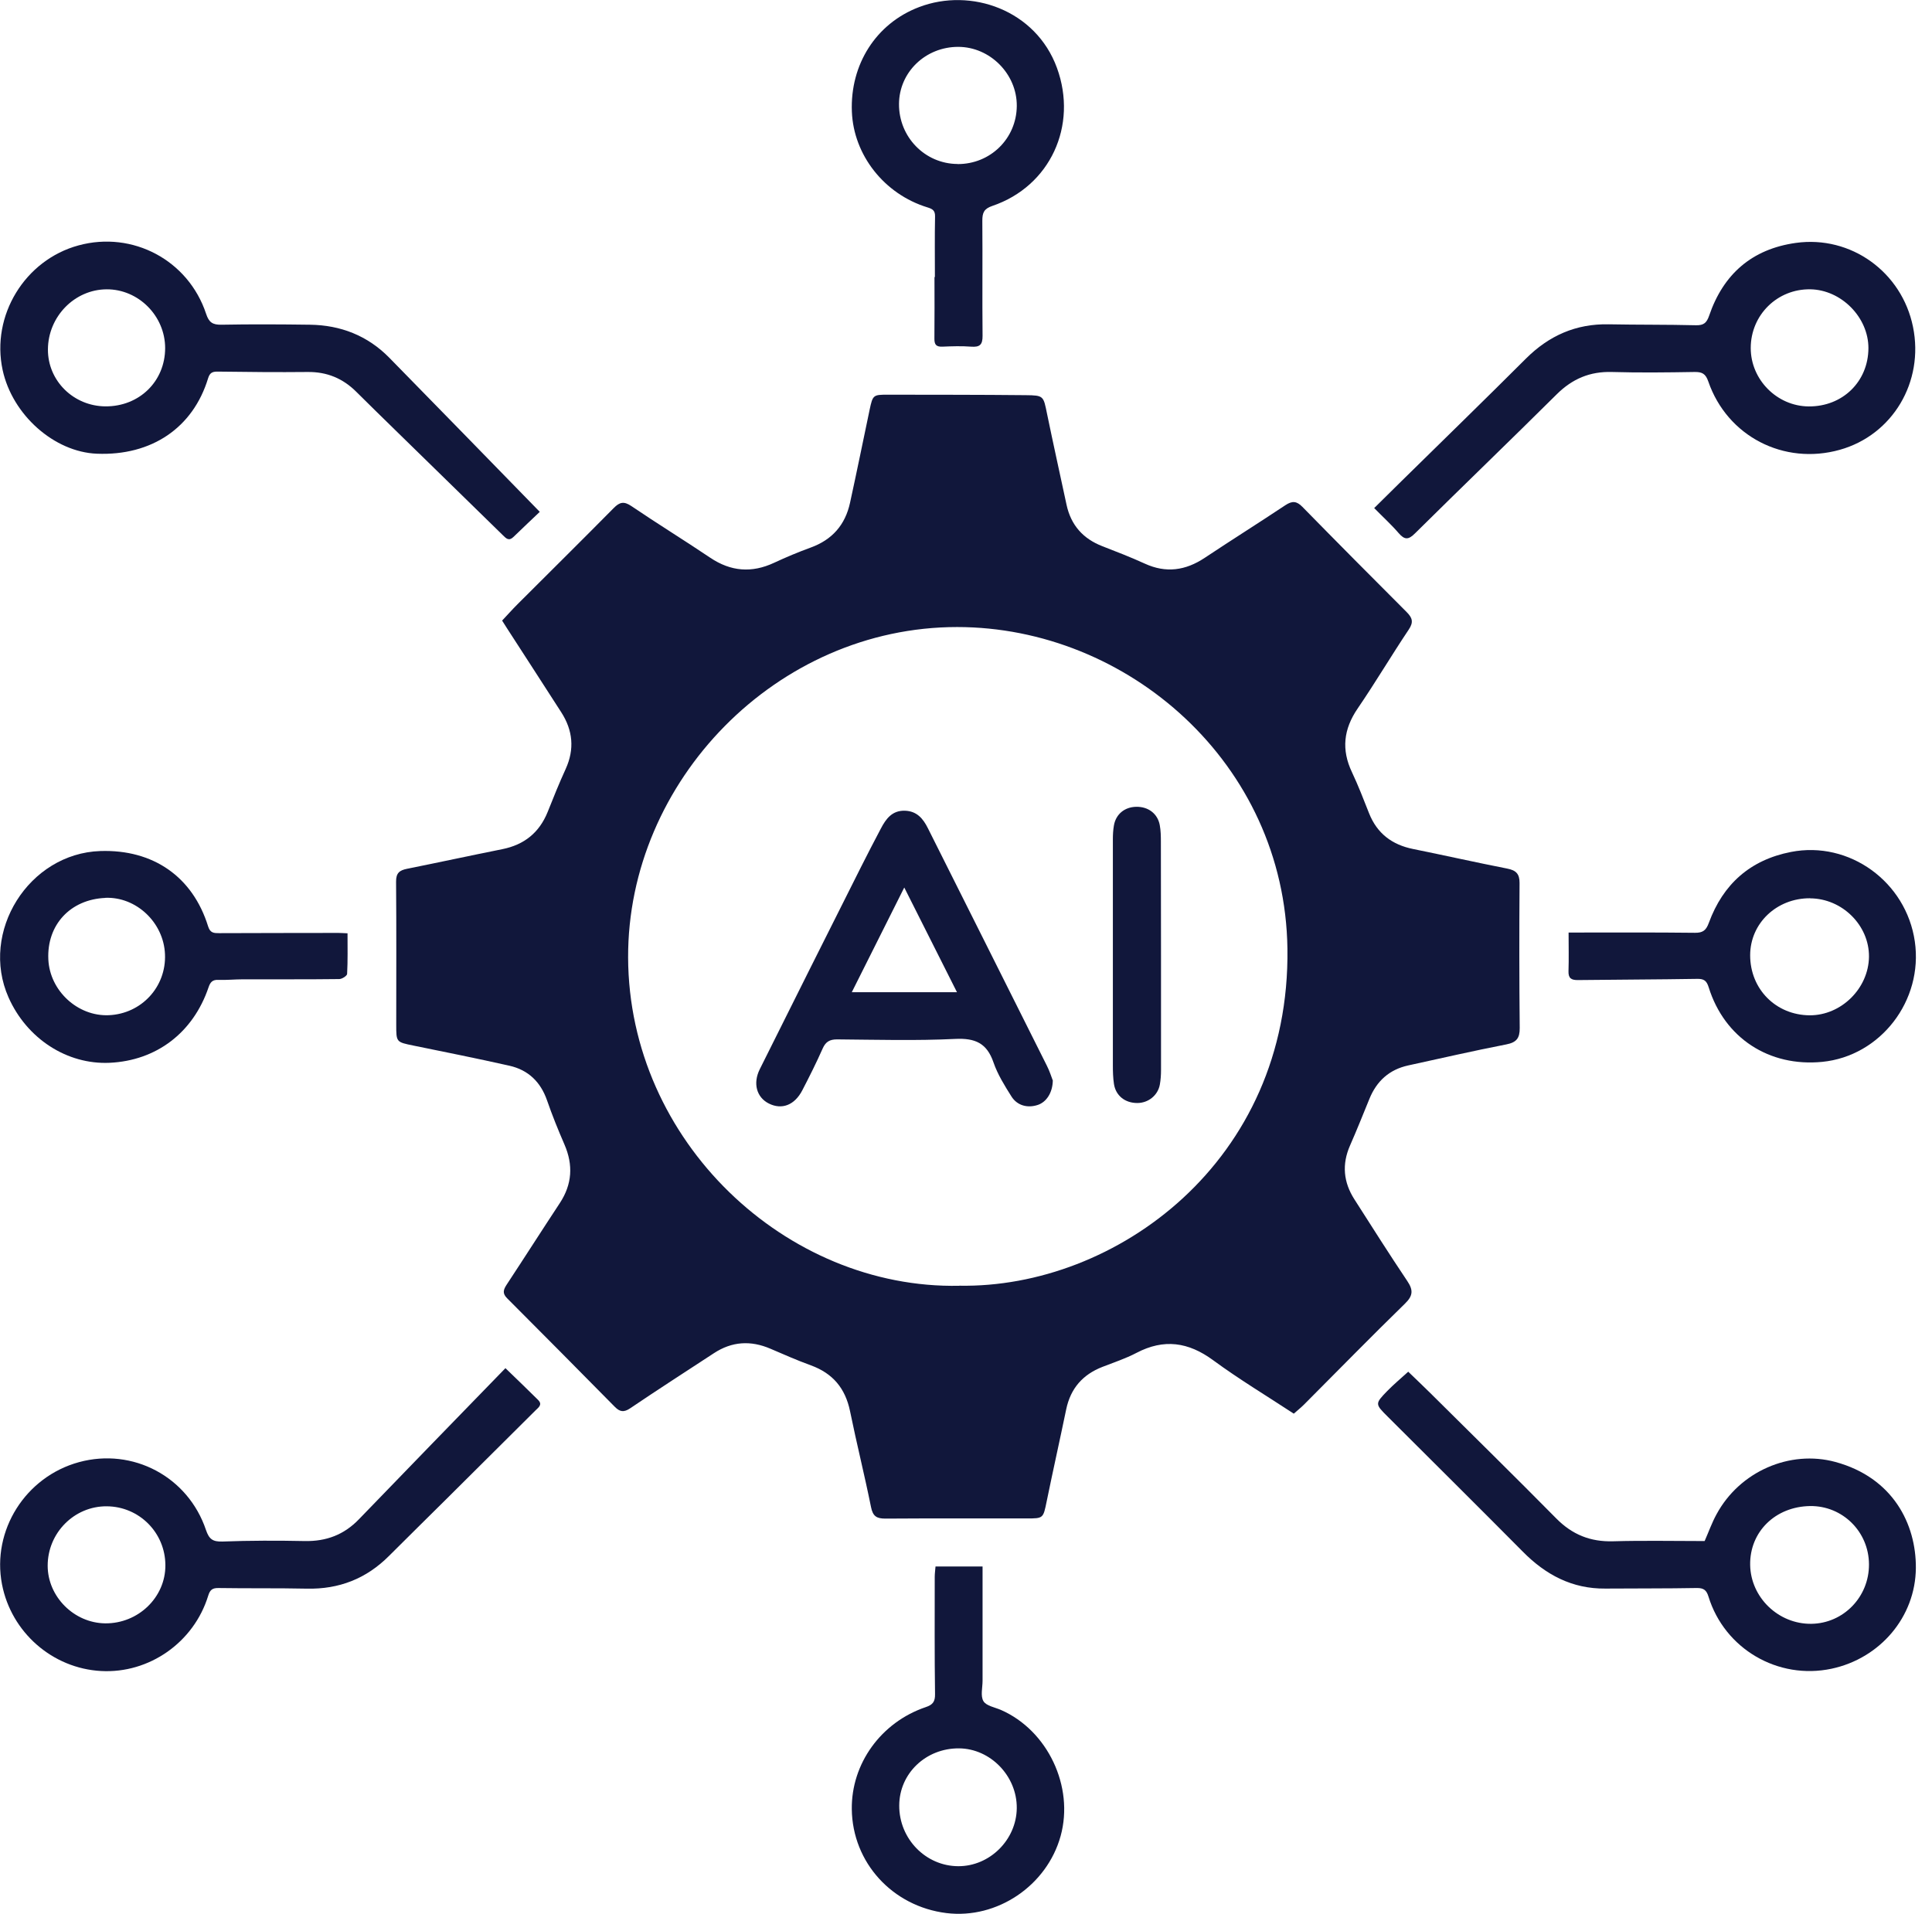 <svg width="108" height="107" viewBox="0 0 108 107" fill="none" xmlns="http://www.w3.org/2000/svg">
<g clip-path="url(#clip0_472_768)">
<path d="M72.324 79.034C70.804 78.036 69.262 77.109 67.818 76.048C66.431 75.027 65.063 74.831 63.525 75.638C62.923 75.954 62.268 76.168 61.63 76.418C60.525 76.846 59.847 77.621 59.602 78.789C59.246 80.505 58.862 82.222 58.51 83.938C58.314 84.892 58.327 84.892 57.382 84.892C54.752 84.892 52.123 84.883 49.497 84.901C49.002 84.901 48.793 84.771 48.69 84.254C48.329 82.462 47.883 80.688 47.518 78.896C47.255 77.617 46.555 76.779 45.329 76.333C44.567 76.057 43.822 75.727 43.074 75.406C41.968 74.929 40.916 74.991 39.904 75.656C38.344 76.676 36.775 77.688 35.224 78.736C34.872 78.972 34.649 78.936 34.368 78.651C32.366 76.623 30.36 74.595 28.346 72.58C28.065 72.299 28.145 72.094 28.328 71.813C29.326 70.297 30.298 68.773 31.297 67.257C31.983 66.21 32.05 65.136 31.555 63.99C31.203 63.179 30.869 62.354 30.579 61.516C30.218 60.482 29.527 59.818 28.475 59.581C26.692 59.18 24.895 58.819 23.104 58.454C22.15 58.258 22.15 58.267 22.15 57.286C22.15 54.62 22.163 51.955 22.141 49.293C22.136 48.807 22.332 48.656 22.756 48.571C24.53 48.215 26.3 47.831 28.078 47.475C29.3 47.23 30.146 46.556 30.615 45.393C30.936 44.586 31.261 43.779 31.622 42.99C32.126 41.88 32.023 40.833 31.377 39.825C30.369 38.252 29.349 36.687 28.337 35.118C28.256 34.993 28.181 34.869 28.069 34.695C28.355 34.392 28.635 34.075 28.93 33.781C30.722 31.989 32.527 30.206 34.31 28.401C34.64 28.066 34.88 28.013 35.295 28.294C36.748 29.279 38.246 30.201 39.704 31.182C40.854 31.953 42.022 32.047 43.274 31.463C43.943 31.151 44.625 30.866 45.32 30.612C46.524 30.175 47.25 29.341 47.518 28.106C47.897 26.372 48.249 24.638 48.614 22.9C48.788 22.084 48.815 22.066 49.617 22.066C52.189 22.071 54.766 22.066 57.338 22.093C58.345 22.102 58.327 22.138 58.528 23.123C58.88 24.826 59.255 26.52 59.62 28.218C59.865 29.359 60.543 30.121 61.63 30.54C62.424 30.848 63.217 31.155 63.989 31.508C65.179 32.056 66.271 31.9 67.345 31.187C68.838 30.193 70.359 29.239 71.852 28.245C72.235 27.991 72.485 28.008 72.806 28.338C74.736 30.308 76.679 32.265 78.627 34.213C78.948 34.534 79.033 34.775 78.752 35.194C77.776 36.652 76.88 38.167 75.89 39.616C75.106 40.766 74.977 41.912 75.574 43.169C75.926 43.917 76.229 44.698 76.532 45.469C76.982 46.601 77.82 47.23 78.997 47.466C80.754 47.822 82.501 48.215 84.262 48.562C84.743 48.656 84.948 48.852 84.944 49.369C84.926 52.07 84.926 54.772 84.953 57.473C84.957 58.044 84.774 58.28 84.199 58.391C82.367 58.748 80.549 59.167 78.725 59.564C77.664 59.795 76.956 60.437 76.55 61.436C76.193 62.309 75.846 63.183 75.467 64.043C75.003 65.1 75.101 66.099 75.712 67.052C76.688 68.581 77.656 70.11 78.667 71.617C79.006 72.121 78.997 72.437 78.538 72.883C76.63 74.742 74.767 76.65 72.886 78.535C72.716 78.704 72.529 78.852 72.329 79.03L72.324 79.034ZM53.625 71.88C62.344 72.036 72.137 64.944 71.968 53.029C71.82 42.665 63.026 35.056 53.504 35.056C43.417 35.056 35.081 43.668 35.112 53.532C35.148 63.812 43.947 72.081 53.625 71.884V71.88Z" fill="#11173B"/>
<path d="M28.256 76.492C28.996 77.21 29.544 77.731 30.079 78.266C30.342 78.529 30.106 78.681 29.937 78.85C28.27 80.504 26.607 82.162 24.94 83.82C23.879 84.877 22.805 85.924 21.748 86.985C20.478 88.26 18.949 88.858 17.148 88.817C15.503 88.782 13.854 88.808 12.209 88.782C11.87 88.777 11.736 88.889 11.638 89.214C10.836 91.822 8.34 93.569 5.652 93.422C2.928 93.275 0.628 91.256 0.111 88.572C-0.469 85.559 1.426 82.559 4.421 81.743C7.426 80.927 10.511 82.555 11.514 85.537C11.687 86.045 11.888 86.201 12.436 86.183C13.97 86.125 15.508 86.125 17.041 86.156C18.24 86.178 19.234 85.804 20.072 84.93C22.778 82.122 25.501 79.327 28.252 76.492H28.256ZM5.968 84.213C4.154 84.199 2.665 85.697 2.665 87.534C2.665 89.263 4.136 90.739 5.884 90.757C7.729 90.774 9.258 89.299 9.245 87.502C9.236 85.684 7.782 84.226 5.968 84.213Z" fill="#11173B"/>
<path d="M78.716 76.684C79.104 77.058 79.532 77.464 79.951 77.878C82.3 80.21 84.667 82.532 86.994 84.89C87.886 85.795 88.902 86.205 90.172 86.169C91.871 86.12 93.573 86.156 95.29 86.156C95.513 85.652 95.695 85.131 95.958 84.654C97.251 82.264 100.055 81.043 102.6 81.734C105.823 82.612 107.116 85.211 107.098 87.663C107.076 90.409 105.087 92.718 102.386 93.293C99.395 93.93 96.404 92.187 95.504 89.258C95.392 88.897 95.236 88.777 94.848 88.781C93.145 88.813 91.443 88.799 89.74 88.813C87.881 88.831 86.401 88.041 85.122 86.744C82.621 84.221 80.098 81.721 77.584 79.211C76.862 78.493 76.853 78.484 77.553 77.762C77.901 77.406 78.284 77.085 78.725 76.684H78.716ZM101.191 84.199C99.243 84.226 97.804 85.639 97.835 87.493C97.866 89.312 99.417 90.805 101.254 90.783C103.05 90.761 104.49 89.276 104.477 87.453C104.468 85.63 102.997 84.177 101.187 84.199H101.191Z" fill="#11173B"/>
<path d="M30.178 28.612C29.768 29.004 29.228 29.508 28.702 30.02C28.444 30.27 28.292 30.101 28.11 29.922C26.086 27.943 24.058 25.964 22.034 23.985C21.334 23.298 20.63 22.616 19.934 21.921C19.177 21.159 18.281 20.784 17.197 20.797C15.512 20.815 13.828 20.797 12.143 20.775C11.853 20.775 11.723 20.86 11.634 21.145C10.792 23.918 8.474 25.487 5.42 25.366C3.031 25.273 0.691 23.196 0.147 20.686C-0.508 17.646 1.386 14.534 4.391 13.719C7.422 12.894 10.533 14.552 11.523 17.548C11.679 18.025 11.888 18.163 12.379 18.154C14.024 18.123 15.673 18.132 17.322 18.154C19.043 18.176 20.549 18.765 21.762 20C24.548 22.839 27.321 25.692 30.173 28.616L30.178 28.612ZM5.897 22.719C7.787 22.728 9.227 21.323 9.232 19.465C9.232 17.664 7.743 16.166 5.96 16.175C4.168 16.184 2.688 17.699 2.679 19.536C2.67 21.288 4.11 22.71 5.902 22.719H5.897Z" fill="#11173B"/>
<path d="M76.822 28.401C77.34 27.889 77.839 27.398 78.338 26.904C80.66 24.621 82.996 22.352 85.301 20.048C86.589 18.764 88.096 18.095 89.923 18.131C91.55 18.162 93.182 18.144 94.809 18.184C95.237 18.193 95.402 18.051 95.54 17.654C96.333 15.327 97.933 13.923 100.39 13.58C103.47 13.152 106.314 15.207 106.938 18.274C107.566 21.349 105.801 24.318 102.846 25.147C99.721 26.025 96.552 24.394 95.495 21.327C95.344 20.89 95.147 20.788 94.715 20.797C93.177 20.823 91.639 20.841 90.106 20.797C88.876 20.761 87.895 21.18 87.026 22.04C84.4 24.648 81.73 27.215 79.1 29.819C78.735 30.184 78.521 30.193 78.186 29.805C77.776 29.328 77.308 28.905 76.814 28.401H76.822ZM101.107 22.722C103.002 22.736 104.437 21.336 104.446 19.468C104.451 17.743 102.93 16.201 101.196 16.174C99.351 16.147 97.867 17.609 97.867 19.459C97.867 21.229 99.338 22.709 101.107 22.722Z" fill="#11173B"/>
<path d="M52.261 15.493C52.261 14.366 52.247 13.238 52.27 12.11C52.279 11.767 52.131 11.682 51.842 11.593C49.43 10.853 47.714 8.669 47.62 6.239C47.518 3.614 48.962 1.314 51.378 0.396C54.276 -0.71 57.904 0.556 59.085 3.797C60.262 7.024 58.706 10.416 55.47 11.513C55.002 11.673 54.913 11.896 54.913 12.338C54.931 14.482 54.904 16.63 54.926 18.774C54.931 19.278 54.766 19.416 54.289 19.381C53.754 19.34 53.215 19.358 52.68 19.381C52.337 19.394 52.23 19.269 52.234 18.93C52.247 17.785 52.238 16.635 52.238 15.489C52.238 15.489 52.247 15.489 52.252 15.489L52.261 15.493ZM53.531 9.173C55.363 9.181 56.825 7.746 56.839 5.923C56.852 4.14 55.345 2.62 53.562 2.62C51.735 2.62 50.268 4.033 50.255 5.807C50.241 7.657 51.703 9.159 53.527 9.168L53.531 9.173Z" fill="#11173B"/>
<path d="M52.296 87.578H54.926C54.926 89.727 54.926 91.844 54.926 93.966C54.926 94.354 54.801 94.817 54.975 95.107C55.131 95.37 55.608 95.45 55.951 95.597C58.568 96.743 60.052 99.881 59.29 102.645C58.523 105.422 55.737 107.303 52.907 106.955C49.885 106.581 47.651 104.129 47.616 101.147C47.584 98.606 49.247 96.288 51.748 95.441C52.145 95.308 52.278 95.134 52.269 94.706C52.238 92.526 52.252 90.342 52.252 88.162C52.252 87.979 52.278 87.801 52.296 87.578ZM53.607 97.746C51.757 97.733 50.272 99.15 50.268 100.942C50.259 102.801 51.748 104.33 53.571 104.334C55.327 104.339 56.821 102.859 56.838 101.089C56.856 99.297 55.367 97.759 53.611 97.746H53.607Z" fill="#11173B"/>
<path d="M19.427 52.174C19.427 52.972 19.444 53.712 19.404 54.448C19.4 54.555 19.119 54.737 18.963 54.737C17.171 54.76 15.374 54.746 13.582 54.751C13.119 54.751 12.655 54.8 12.196 54.782C11.866 54.769 11.751 54.925 11.657 55.201C10.797 57.737 8.742 59.298 6.125 59.418C3.749 59.525 1.502 58.072 0.477 55.763C-1.145 52.103 1.609 47.712 5.608 47.579C8.563 47.481 10.774 49.014 11.635 51.795C11.751 52.166 11.96 52.17 12.254 52.17C14.474 52.161 16.694 52.161 18.914 52.157C19.056 52.157 19.204 52.17 19.435 52.179L19.427 52.174ZM5.884 50.2C3.932 50.284 2.612 51.706 2.702 53.636C2.782 55.393 4.346 56.833 6.085 56.757C7.908 56.677 9.299 55.174 9.223 53.351C9.152 51.573 7.614 50.124 5.88 50.195L5.884 50.2Z" fill="#11173B"/>
<path d="M87.685 52.136C90.128 52.136 92.437 52.123 94.75 52.15C95.2 52.154 95.374 52.007 95.526 51.592C96.319 49.431 97.835 48.075 100.117 47.63C103.376 46.992 106.558 49.297 107.04 52.636C107.517 55.938 105.127 59.045 101.86 59.366C98.896 59.656 96.4 58.034 95.517 55.199C95.401 54.824 95.249 54.717 94.866 54.726C92.646 54.762 90.426 54.766 88.206 54.793C87.832 54.797 87.667 54.69 87.68 54.294C87.703 53.598 87.685 52.898 87.685 52.141V52.136ZM101.182 50.219C99.315 50.211 97.835 51.619 97.835 53.407C97.835 55.301 99.275 56.75 101.16 56.763C102.925 56.772 104.454 55.261 104.477 53.491C104.494 51.735 102.983 50.233 101.187 50.224L101.182 50.219Z" fill="#11173B"/>
<path d="M58.853 60.392C58.844 61.105 58.483 61.617 58.015 61.773C57.449 61.961 56.87 61.818 56.544 61.306C56.161 60.699 55.769 60.071 55.537 59.398C55.167 58.319 54.516 58.029 53.397 58.083C51.2 58.19 48.993 58.127 46.791 58.109C46.381 58.109 46.154 58.243 45.989 58.617C45.637 59.411 45.249 60.187 44.848 60.958C44.415 61.791 43.702 62.059 42.975 61.693C42.298 61.35 42.075 60.574 42.472 59.776C44.348 56.005 46.238 52.243 48.128 48.477C48.494 47.75 48.868 47.028 49.247 46.31C49.532 45.766 49.88 45.303 50.589 45.325C51.258 45.347 51.605 45.771 51.873 46.31C54.088 50.736 56.312 55.158 58.523 59.585C58.679 59.892 58.782 60.227 58.844 60.387L58.853 60.392ZM50.549 49.618C49.546 51.619 48.605 53.496 47.616 55.471H53.495C52.524 53.536 51.565 51.637 50.549 49.618Z" fill="#11173B"/>
<path d="M62.21 53.41C62.21 51.248 62.21 49.086 62.21 46.925C62.21 46.666 62.223 46.407 62.268 46.153C62.375 45.52 62.865 45.119 63.512 45.106C64.185 45.092 64.711 45.485 64.831 46.127C64.889 46.434 64.894 46.751 64.894 47.063C64.902 51.311 64.902 55.563 64.902 59.811C64.902 60.088 64.885 60.369 64.835 60.641C64.724 61.242 64.185 61.67 63.57 61.666C62.892 61.666 62.375 61.26 62.272 60.609C62.219 60.266 62.21 59.91 62.21 59.562C62.206 57.511 62.21 55.461 62.21 53.41Z" fill="#11173B"/>
</g>
<defs>
<clipPath id="clip0_472_768">
<rect width="107.103" height="107" fill="white"/>
</clipPath>
</defs>
</svg>
